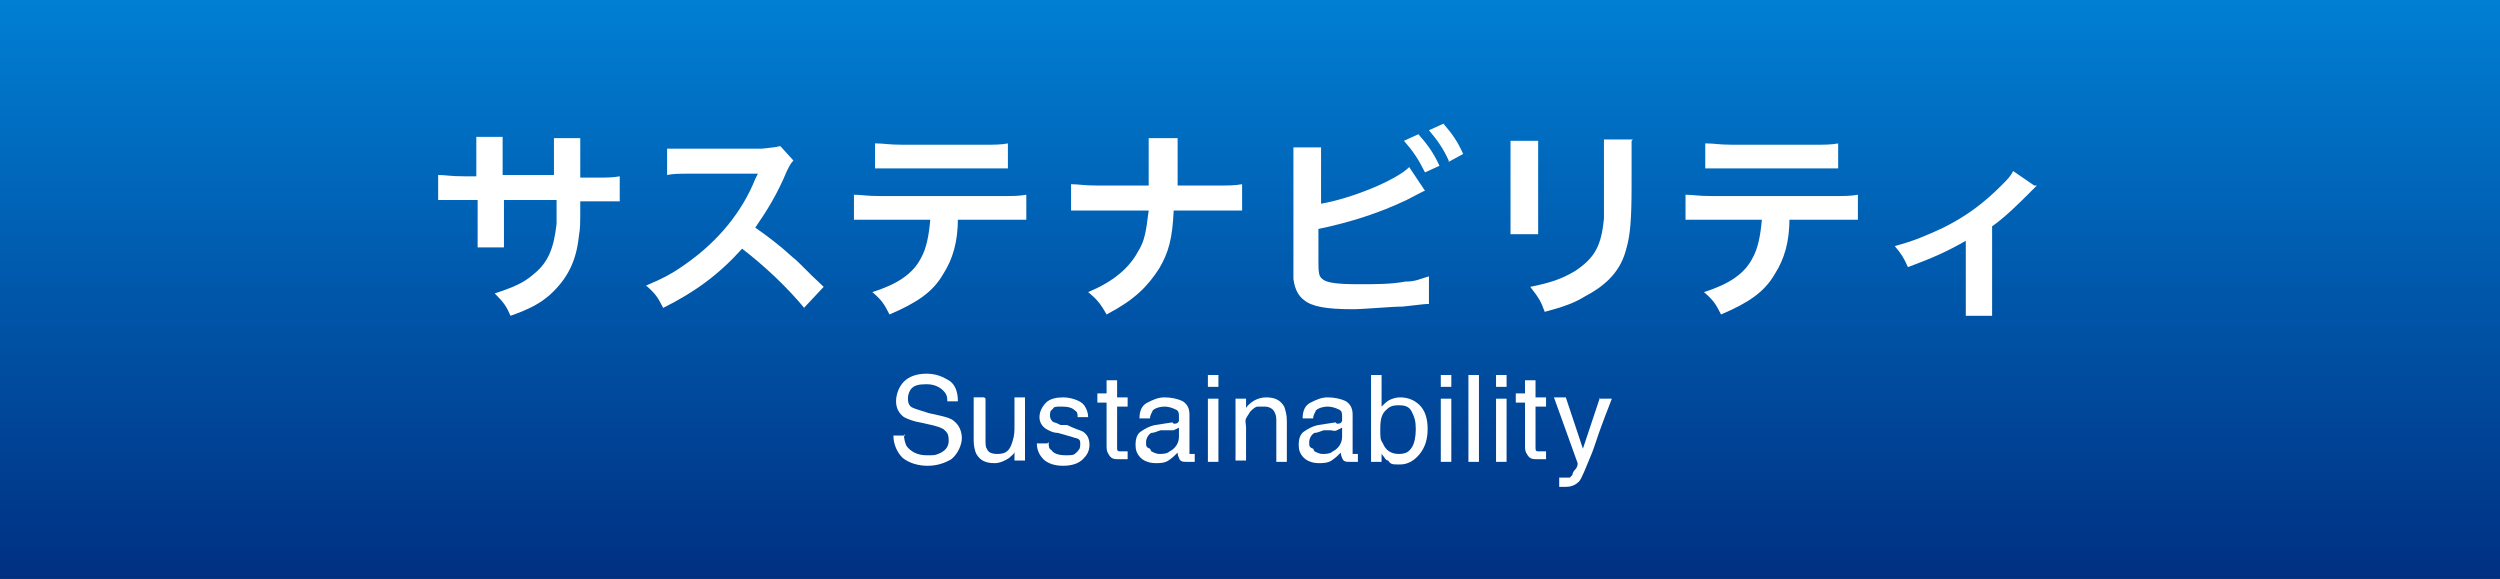 <?xml version="1.0" encoding="UTF-8"?>
<svg id="_レイヤー_2" xmlns="http://www.w3.org/2000/svg" xmlns:xlink="http://www.w3.org/1999/xlink" version="1.1" viewBox="0 0 190 44">
  <rect x="0" y="0" width="190" height="44" fill="#808080" stroke="none"/>
  <!-- Generator: Adobe Illustrator 29.3.0, SVG Export Plug-In . SVG Version: 2.1.0 Build 146)  -->
  <defs>
    <style>
      .st0 {
        fill: #fff;
      }

      .st1 {
        fill: url(#_名称未設定グラデーション);
      }
    </style>
    <linearGradient id="_名称未設定グラデーション" data-name="名称未設定グラデーション" x1="95" y1="46" x2="95" y2="2" gradientTransform="translate(0 46) scale(1 -1)" gradientUnits="userSpaceOnUse">
      <stop offset="0" stop-color="#007fd3"/>
      <stop offset="1" stop-color="#003082"/>
    </linearGradient>
  </defs>
  <g id="_レイヤー_2-2">
    <rect class="st1" width="190" height="44"/>
    <path class="st0" d="M42.1,13.4v-.7s0-.5,0-.5c0-1,0-1.4,0-1.7h2c0,.4,0,.4,0,1.1s0,1.3,0,1.9h1c1.1,0,1.4,0,2-.1v1.9c-.5,0-1,0-2,0h-1c0,1.9,0,2-.1,2.6-.2,2-.9,3.3-2.2,4.5-.8.7-1.6,1.1-3,1.6-.3-.7-.5-1-1.2-1.7,1.5-.5,2.2-.8,3-1.5,1.1-.9,1.5-2,1.7-3.8,0-.4,0-.7,0-1.8h-4v2.3c0,.7,0,.9,0,1.3h-2c0-.3,0-.8,0-1.3v-2.3h-1c-1,0-1.5,0-2,0v-1.9c.6,0,.9.1,2,.1h.9v-1.6c0-.7,0-1,0-1.4h2c0,.5,0,.6,0,1.3v1.6h4.1Z"/>
    <path class="st0" d="M61.2,23.5c-1.3-1.6-3.1-3.3-4.8-4.6-1.8,2-3.6,3.3-6,4.5-.4-.8-.6-1.1-1.3-1.7,1.2-.5,2-.9,3.1-1.7,2.4-1.7,4.2-3.9,5.2-6.4l.2-.4c-.2,0-1.9,0-5.2,0-.8,0-1.2,0-1.7.1v-2c.4,0,.7,0,1.3,0h5.9c.9-.1,1-.1,1.4-.2l1,1.1c-.2.2-.3.4-.5.8-.7,1.7-1.5,3-2.4,4.3,1,.7,1.8,1.3,2.9,2.3.3.2,1,1,2.3,2.2l-1.5,1.6h0Z"/>
    <path class="st0" d="M72.8,16.6c0,1.8-.4,3.1-1.1,4.2-.8,1.4-2,2.2-4.1,3.1-.4-.8-.6-1.1-1.3-1.7,1.9-.6,3.1-1.4,3.7-2.6.4-.7.6-1.7.7-2.9h-3.8c-1.1,0-1.4,0-2,0v-1.9c.6,0,.9.1,2,.1h9.1c1.1,0,1.4,0,2-.1v1.9c-.6,0-.9,0-2,0h-3.4ZM66.6,10.9c.6,0,.9.1,2,.1h6c1.1,0,1.4,0,2-.1v1.9c-.5,0-.9,0-2,0h-6.1c-1.1,0-1.5,0-2,0v-1.9h0Z"/>
    <path class="st0" d="M92.4,14.1c1.1,0,1.4,0,2-.1v2c-.6,0-1,0-2,0h-3.2c-.1,2.2-.4,3.2-1.1,4.4-.9,1.4-1.9,2.4-4,3.5-.5-.9-.8-1.2-1.4-1.7,1.9-.8,3.1-1.8,3.8-3.1.5-.8.6-1.5.8-3.1h-3.9c-1,0-1.4,0-2,0v-2c.6,0,.9.1,2,.1h3.9c0-.7,0-.9,0-1.2v-.9c0-.7,0-1.1,0-1.5h2.2c0,.5,0,.5,0,1.5v.9c0,.7,0,1.1,0,1.2h3.1,0Z"/>
    <path class="st0" d="M100.3,15.5c2.4-.4,5.8-1.8,6.8-2.8l1.2,1.8c-.1,0-.6.3-1.4.7-2.1,1-4.3,1.7-6.7,2.2v2.1c0,0,0,.2,0,.2,0,.9,0,1.3.3,1.5.3.3,1.2.4,2.7.4s2.5,0,3.6-.2c.8,0,1.1-.2,1.8-.4v2.1c-.2,0-.3,0-2,.2-.9,0-2.9.2-3.8.2-2,0-3.1-.2-3.7-.7-.4-.3-.7-.8-.8-1.6,0-.3,0-.5,0-1.4v-7.2c0-.8,0-1.1,0-1.4h2.1c0,.4,0,.7,0,1.4v3.2h0ZM107.8,10.2c.6.7,1.1,1.3,1.6,2.4l-1.1.5c-.5-1-.9-1.6-1.6-2.4l1.1-.5h0ZM110.1,12.2c-.4-.9-.9-1.6-1.5-2.3l1.1-.5c.7.8,1.1,1.4,1.5,2.3,0,0-1.1.6-1.1.6Z"/>
    <path class="st0" d="M116.9,10.7c0,.4,0,.6,0,1.4v4.3c0,.8,0,1,0,1.4h-2.1c0-.4,0-.8,0-1.4v-4.3c0-.8,0-1,0-1.4,0,0,2.1,0,2.1,0ZM124,10.7c0,.4,0,.6,0,1.4v2.1c0,2.4-.1,3.7-.4,4.7-.4,1.6-1.4,2.7-3.1,3.6-.8.5-1.6.8-3.1,1.2-.3-.8-.4-1-1.1-1.9,1.5-.3,2.4-.6,3.4-1.2,1.5-1,2-1.9,2.2-4,0-.7,0-1.4,0-2.6v-1.9c0-.8,0-1.1,0-1.5,0,0,2.2,0,2.2,0Z"/>
    <path class="st0" d="M136,16.6c0,1.8-.4,3.1-1.1,4.2-.8,1.4-2,2.2-4.1,3.1-.4-.8-.6-1.1-1.3-1.7,1.9-.6,3.1-1.4,3.7-2.6.4-.7.6-1.7.7-2.9h-3.8c-1.1,0-1.4,0-2,0v-1.9c.6,0,.9.1,2,.1h9.1c1.1,0,1.4,0,2-.1v1.9c-.6,0-.9,0-2,0h-3.4ZM129.7,10.9c.6,0,.9.1,2,.1h6c1.1,0,1.4,0,2-.1v1.9c-.5,0-.9,0-2,0h-6.1c-1.1,0-1.5,0-2,0v-1.9h0Z"/>
    <path class="st0" d="M154.8,14.1c-.1.1-.3.3-.5.5-.8.8-1.9,1.9-2.9,2.6v5.3c0,.7,0,1.1,0,1.5h-2c0-.5,0-.8,0-1.5v-4.2c-1.4.8-2.5,1.3-4.4,2-.3-.7-.5-1-1-1.6,1.5-.4,2.4-.8,3.7-1.4,1.8-.9,3.1-1.9,4.4-3.2.5-.5.7-.7.9-1.1l1.6,1.1h0Z"/>
    <path class="st0" d="M68.7,33c0,.4.1.7.2.9.3.4.8.7,1.5.7s.6,0,.9-.1c.5-.2.8-.5.8-1s-.1-.6-.3-.8-.6-.3-1-.4l-.9-.2c-.6-.1-1-.3-1.2-.4-.4-.3-.6-.7-.6-1.2s.2-1.1.6-1.5,1-.6,1.7-.6,1.2.2,1.7.5.7.9.7,1.6h-.8c0-.4-.1-.6-.3-.8-.3-.3-.7-.5-1.3-.5s-.9.1-1.1.3-.3.5-.3.8.1.6.4.7c.2.1.6.2,1.2.4l.9.2c.4.1.8.2,1,.4.4.3.6.8.6,1.3s-.3,1.2-.8,1.6c-.5.3-1.1.5-1.8.5s-1.4-.2-1.9-.6c-.4-.4-.7-1-.7-1.7h.9Z"/>
    <path class="st0" d="M74.9,30.3v3.2c0,.2,0,.5.1.6.1.3.4.4.8.4.6,0,.9-.2,1.1-.8.1-.3.2-.6.2-1.1v-2.4h.8v4.8h-.8v-.7c0,.2-.2.3-.4.5-.3.2-.7.4-1.1.4-.7,0-1.1-.2-1.4-.7-.1-.2-.2-.6-.2-1v-3.3h.8Z"/>
    <path class="st0" d="M79.7,33.6c0,.3,0,.5.2.6.2.3.6.4,1.1.4s.6,0,.8-.2.3-.3.3-.6,0-.4-.3-.5c-.1,0-.3-.1-.7-.2l-.7-.2c-.4,0-.7-.2-.9-.3-.3-.2-.5-.5-.5-.9s.2-.8.5-1.1c.3-.3.8-.4,1.3-.4s1.3.2,1.6.6c.2.3.3.6.3.9h-.8c0-.2,0-.4-.2-.5-.2-.2-.5-.3-1-.3s-.6,0-.7.2c-.2.1-.2.3-.2.5s.1.4.3.5c.1,0,.3.1.5.2h.5c.6.3,1,.4,1.2.5.3.2.5.5.5,1s-.2.8-.5,1.1-.8.5-1.5.5-1.2-.2-1.5-.5-.5-.7-.5-1.2h.8,0Z"/>
    <path class="st0" d="M84.1,28.9h.8v1.3h.8v.7h-.8v3.1c0,.2,0,.3.2.3,0,0,.2,0,.3,0h.1s0,0,.2,0v.6c0,0-.2,0-.3,0,0,0-.2,0-.3,0-.4,0-.6,0-.8-.3s-.2-.4-.2-.8v-3.2h-.7v-.7h.7v-1.3h0Z"/>
    <path class="st0" d="M89.2,32.2c.2,0,.3,0,.4-.2,0,0,0-.2,0-.3,0-.3,0-.5-.3-.6-.2-.1-.5-.2-.8-.2s-.7.1-.9.3c0,.1-.2.3-.2.6h-.8c0-.6.2-1,.6-1.2s.8-.4,1.3-.4,1,.1,1.4.3c.3.2.5.5.5,1v2.8c0,0,0,.2,0,.2s.1,0,.2,0h.1s0,0,.1,0v.6c-.1,0-.2,0-.3,0,0,0-.2,0-.3,0-.3,0-.5,0-.6-.3,0,0-.1-.2-.1-.4-.2.2-.4.4-.7.6s-.7.2-1,.2-.8-.1-1.1-.4-.4-.6-.4-1,.1-.8.4-1,.6-.4,1.1-.5l1.3-.2h0ZM87.5,34.3c.2.1.4.2.6.2s.6,0,.8-.2c.4-.2.7-.6.7-1.1v-.7c0,0-.2.1-.4.2-.2,0-.3,0-.5,0h-.5c-.3.1-.5.2-.7.2-.2.1-.4.4-.4.7s0,.4.3.5h0Z"/>
    <path class="st0" d="M91.8,28.5h.8v.9h-.8v-.9ZM91.8,30.3h.8v4.8h-.8v-4.8Z"/>
    <path class="st0" d="M93.9,30.3h.8v.7c.2-.3.5-.5.7-.6.2-.1.5-.2.8-.2.7,0,1.1.2,1.4.7.1.3.2.6.2,1.1v3.1h-.8v-3c0-.3,0-.5-.1-.7-.1-.3-.4-.5-.8-.5s-.3,0-.5,0c-.2,0-.4.2-.6.4-.1.2-.2.3-.3.5s0,.4,0,.7v2.5h-.8v-4.8h0Z"/>
    <path class="st0" d="M101.6,32.2c.2,0,.3,0,.4-.2,0,0,0-.2,0-.3,0-.3,0-.5-.3-.6-.2-.1-.5-.2-.8-.2s-.7.1-.9.3c0,.1-.2.3-.2.6h-.8c0-.6.2-1,.6-1.2s.8-.4,1.3-.4,1,.1,1.4.3c.3.2.5.5.5,1v2.8c0,0,0,.2,0,.2,0,0,.1,0,.2,0h.1s0,0,.1,0v.6c-.1,0-.2,0-.3,0,0,0-.2,0-.3,0-.3,0-.5,0-.6-.3,0,0-.1-.2-.1-.4-.2.2-.4.4-.7.6s-.7.2-1,.2-.8-.1-1.1-.4-.4-.6-.4-1,.1-.8.4-1,.6-.4,1.1-.5l1.3-.2h0ZM99.9,34.3c.2.1.4.2.6.2s.6,0,.8-.2c.4-.2.7-.6.7-1.1v-.7c0,0-.2.1-.4.2s-.3,0-.5,0h-.5c-.3.1-.5.2-.7.2-.2.1-.4.4-.4.7s0,.4.3.5h0Z"/>
    <path class="st0" d="M104.2,28.5h.8v2.4c.2-.2.4-.4.6-.5s.5-.2.8-.2c.6,0,1.1.2,1.5.6.4.4.6,1,.6,1.8s-.2,1.4-.6,1.9-.9.8-1.5.8-.7,0-.9-.3c-.2,0-.3-.3-.5-.5v.6h-.8s0-6.6,0-6.6ZM107.3,34c.2-.3.3-.8.3-1.4s-.1-.9-.3-1.3-.5-.5-1-.5-.7.1-1,.4-.4.7-.4,1.4,0,.8.2,1.1c.2.5.6.8,1.2.8s.8-.2,1-.5Z"/>
    <path class="st0" d="M109.5,28.5h.8v.9h-.8v-.9ZM109.5,30.3h.8v4.8h-.8v-4.8Z"/>
    <path class="st0" d="M111.6,28.5h.8v6.6h-.8s0-6.6,0-6.6Z"/>
    <path class="st0" d="M113.7,28.5h.8v.9h-.8v-.9ZM113.7,30.3h.8v4.8h-.8v-4.8Z"/>
    <path class="st0" d="M115.9,28.9h.8v1.3h.8v.7h-.8v3.1c0,.2,0,.3.2.3,0,0,.2,0,.3,0h.1s0,0,.2,0v.6c0,0-.2,0-.3,0,0,0-.2,0-.3,0-.4,0-.6,0-.8-.3s-.2-.4-.2-.8v-3.2h-.7v-.7h.7v-1.3Z"/>
    <path class="st0" d="M121.6,30.3h.9c-.1.3-.4,1-.8,2.1-.3.8-.5,1.5-.7,2-.5,1.2-.8,2-1,2.2s-.5.4-1,.4-.2,0-.3,0c0,0-.1,0-.2,0v-.7c.1,0,.2,0,.3,0,0,0,.1,0,.2,0,.2,0,.3,0,.3,0s.1-.1.2-.2c0,0,0-.2.2-.4s.2-.4.2-.5l-1.8-5h.9l1.3,3.9s1.3-3.9,1.3-3.9Z"/>
  </g>
</svg>